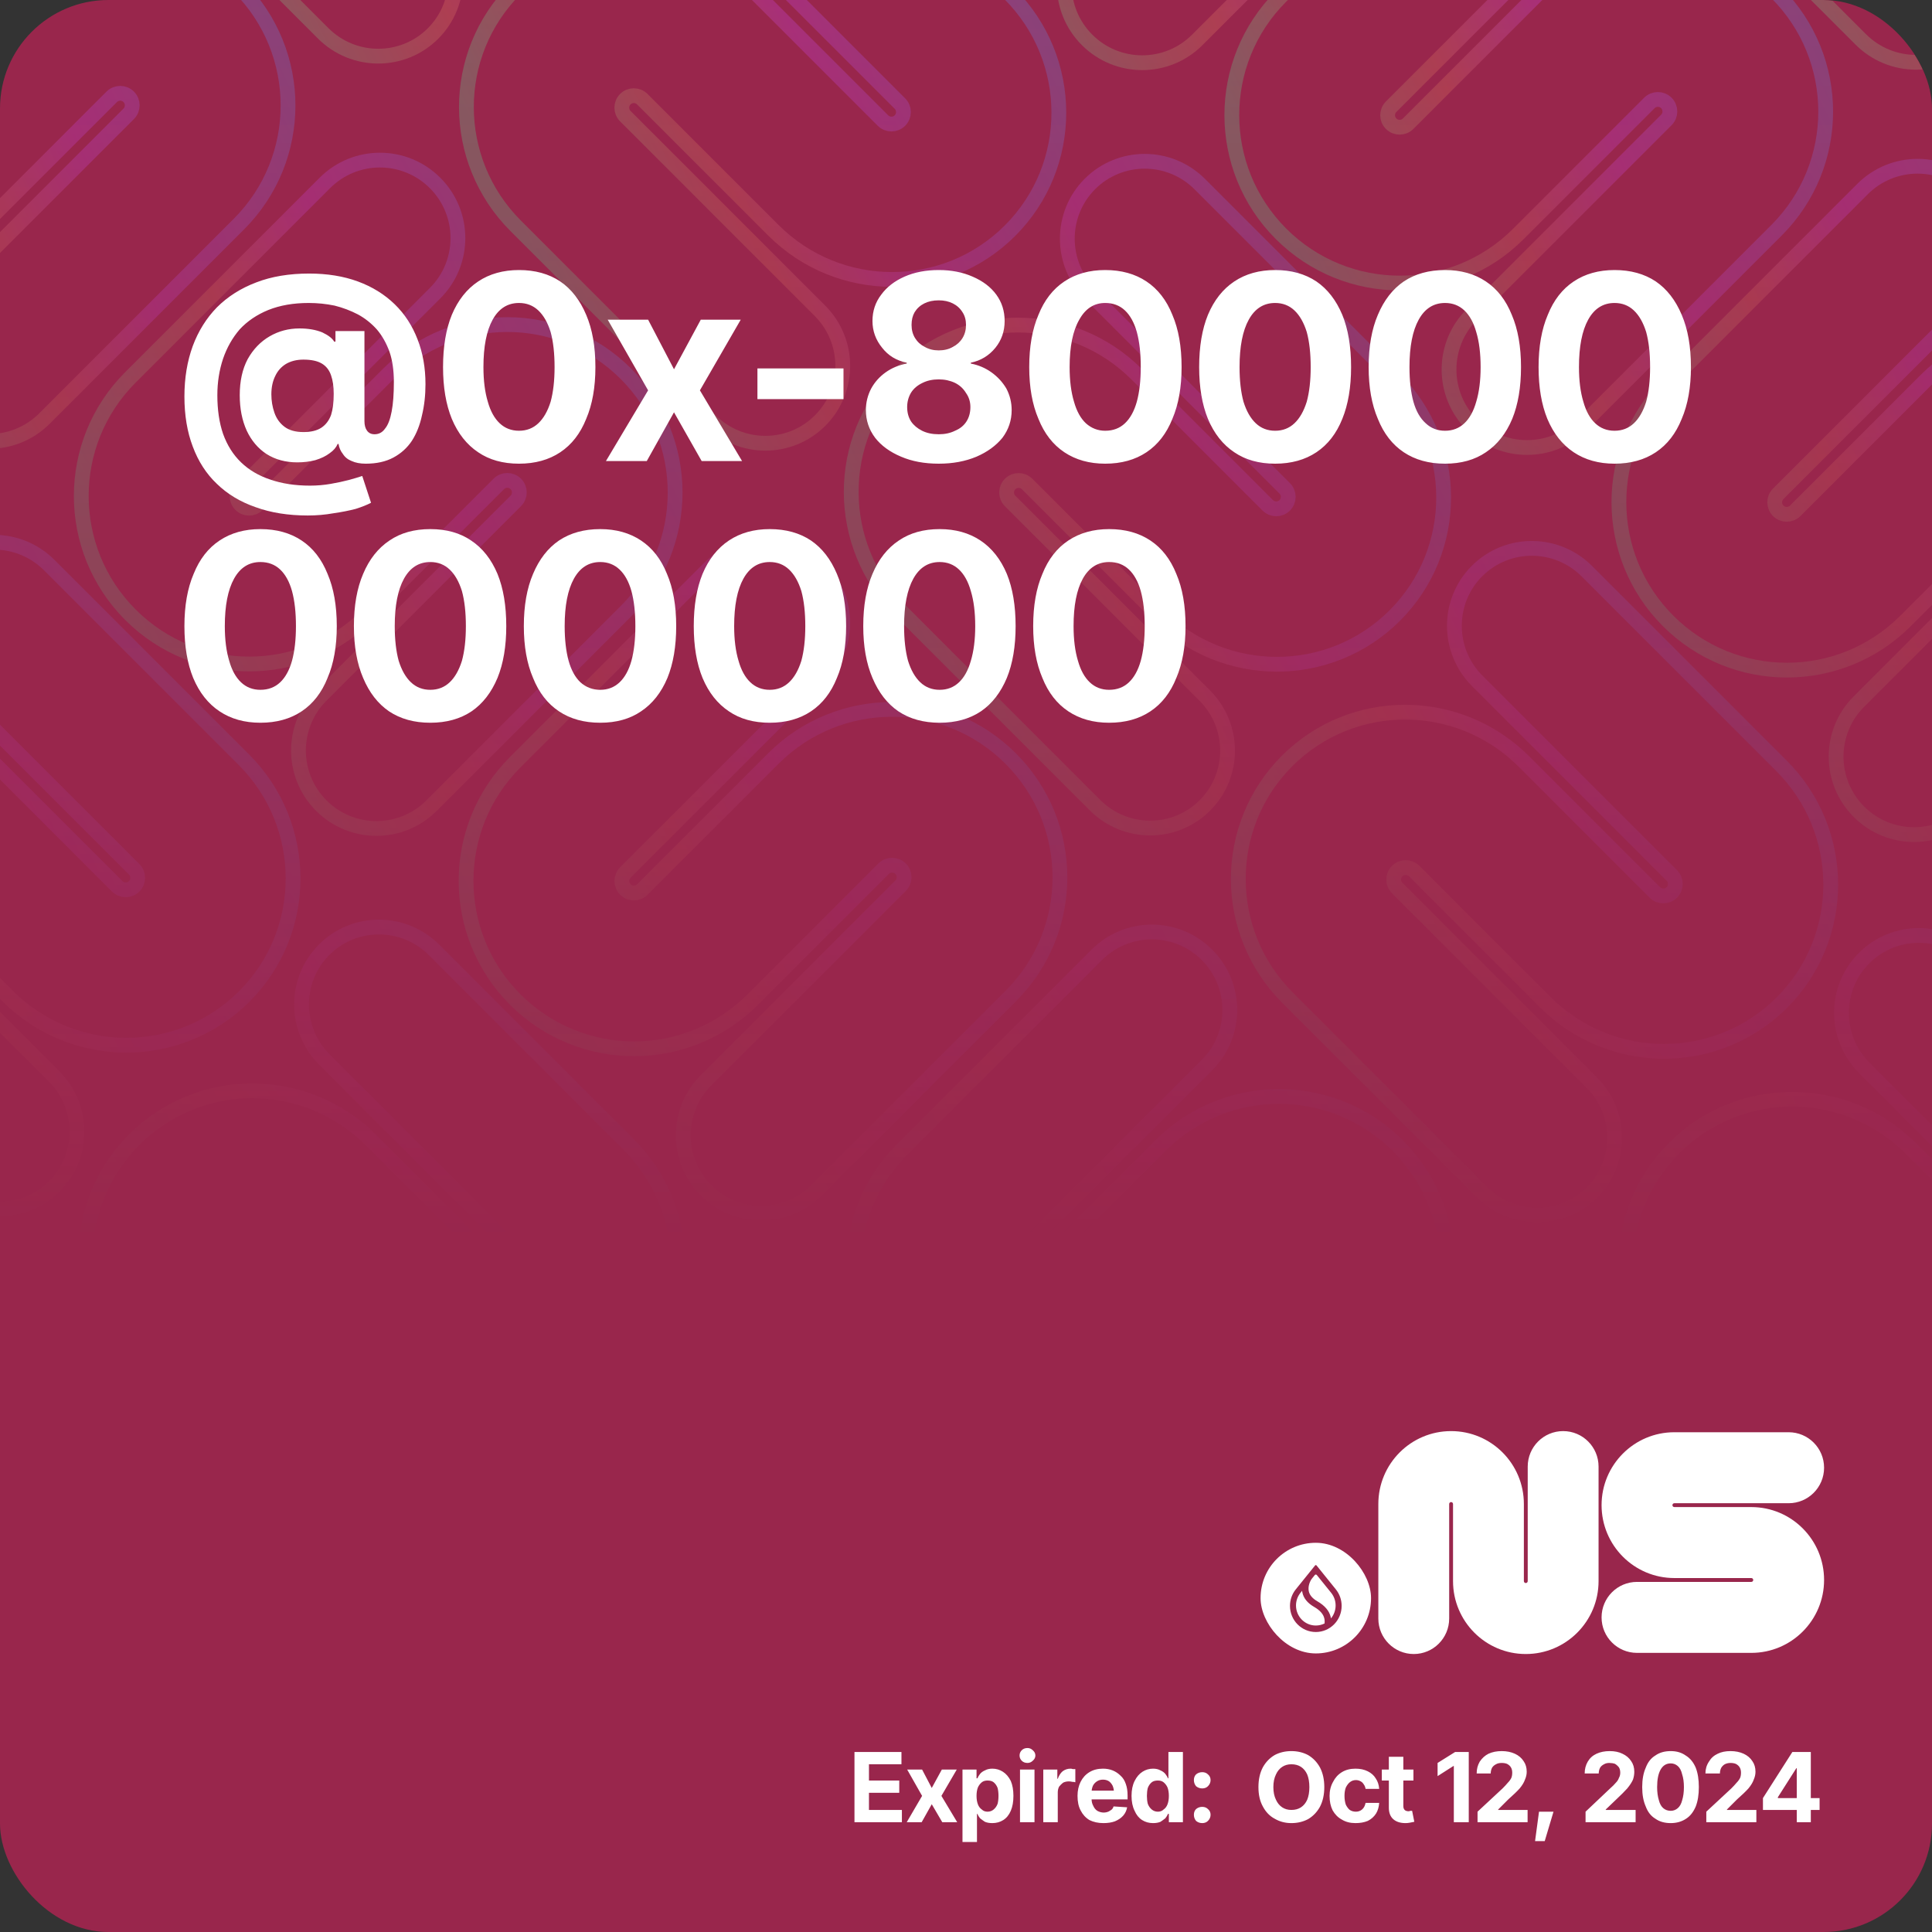 <svg width="440" height="440" viewBox="0 0 440 440" fill="none" xmlns="http://www.w3.org/2000/svg">
<rect x="0" y="0" width="440" height="440" fill="#333333" stroke="none"/>
<g clip-path="url(#clip0_2_8065)">
<rect width="440" height="440" rx="24.694" fill="#99264C"/>
<g clip-path="url(#clip1_2_8065)">
<g style="mix-blend-mode:plus-lighter">
<mask id="mask0_2_8065" style="mask-type:alpha" maskUnits="userSpaceOnUse" x="-371" y="-402" width="1183" height="685">
<rect x="-370.026" y="-401.408" width="1181.24" height="684.133" fill="url(#paint0_linear_2_8065)"/>
</mask>
<g mask="url(#mask0_2_8065)">
<g opacity="0.3">
<g clip-path="url(#clip2_2_8065)">
<path d="M55.653 284.621C54.582 285.692 54.592 287.425 55.656 288.489L99.962 332.795C106.892 339.724 106.906 350.929 100.015 357.821C93.123 364.712 81.918 364.697 74.989 357.768L30.683 313.462C15.76 298.539 15.72 274.398 30.575 259.543C45.43 244.688 69.571 244.727 84.495 259.651L114.326 289.482C115.39 290.546 117.123 290.556 118.194 289.485C119.265 288.414 119.255 286.681 118.191 285.617L73.885 241.311C66.956 234.381 66.941 223.177 73.833 216.285C80.724 209.393 91.929 209.408 98.858 216.338L143.164 260.644C158.087 275.567 158.127 299.708 143.272 314.563C128.417 329.418 104.276 329.378 89.353 314.455L59.521 284.624C58.457 283.559 56.725 283.55 55.653 284.621Z" stroke="url(#paint1_linear_2_8065)" stroke-width="3.367" stroke-miterlimit="10" stroke-linecap="round"/>
<path d="M142.429 198.7C141.359 199.77 141.361 201.504 142.429 202.572C143.497 203.64 145.231 203.642 146.301 202.573L176.132 172.741C191.05 157.823 215.251 157.833 230.185 172.767C245.119 187.7 245.128 211.901 230.21 226.819L185.904 271.125C178.98 278.049 167.747 278.046 160.814 271.113C153.881 264.18 153.877 252.946 160.801 246.022L205.107 201.716C206.177 200.647 206.175 198.913 205.107 197.845C204.039 196.777 202.305 196.774 201.235 197.844L171.404 227.675C156.486 242.593 132.285 242.584 117.351 227.65C102.417 212.716 102.408 188.516 117.326 173.598L161.632 129.292C168.556 122.368 179.789 122.371 186.722 129.304C193.655 136.237 193.659 147.47 186.735 154.395L142.429 198.7Z" stroke="url(#paint2_linear_2_8065)" stroke-width="3.367" stroke-miterlimit="10" stroke-linecap="round"/>
</g>
<g clip-path="url(#clip3_2_8065)">
<path d="M230.049 110.225C228.978 111.297 228.988 113.029 230.052 114.094L274.358 158.399C281.288 165.329 281.303 176.533 274.411 183.425C267.519 190.317 256.315 190.302 249.385 183.373L205.079 139.067C190.156 124.143 190.116 100.002 204.971 85.147C219.826 70.292 243.967 70.332 258.891 85.255L288.722 115.087C289.786 116.151 291.519 116.161 292.59 115.089C293.661 114.018 293.651 112.286 292.587 111.221L248.281 66.915C241.352 59.986 241.337 48.782 248.229 41.89C255.121 34.998 266.325 35.013 273.254 41.942L317.56 86.248C332.483 101.172 332.523 125.313 317.668 140.168C302.813 155.023 278.672 154.983 263.749 140.06L233.918 110.228C232.853 109.164 231.121 109.154 230.049 110.225Z" stroke="url(#paint3_linear_2_8065)" stroke-width="3.367" stroke-miterlimit="10" stroke-linecap="round"/>
<path d="M316.825 24.305C315.755 25.375 315.757 27.109 316.825 28.177C317.893 29.245 319.627 29.247 320.697 28.177L350.528 -1.654C365.446 -16.572 389.647 -16.563 404.581 -1.629C419.515 13.305 419.524 37.506 404.606 52.424L360.3 96.73C353.376 103.654 342.143 103.65 335.21 96.717C328.277 89.784 328.273 78.551 335.197 71.627L379.503 27.321C380.573 26.251 380.571 24.517 379.503 23.449C378.435 22.381 376.701 22.379 375.631 23.449L345.8 53.28C330.882 68.198 306.681 68.189 291.747 53.255C276.813 38.321 276.804 14.12 291.722 -0.798L336.028 -45.103C342.952 -52.028 354.186 -52.024 361.118 -45.091C368.051 -38.158 368.055 -26.925 361.131 -20.001L316.825 24.305Z" stroke="url(#paint4_linear_2_8065)" stroke-width="3.367" stroke-miterlimit="10" stroke-linecap="round"/>
</g>
<g clip-path="url(#clip4_2_8065)">
<path d="M404.445 -64.171C403.374 -63.099 403.384 -61.367 404.448 -60.303L448.754 -15.997C455.684 -9.067 455.699 2.137 448.807 9.029C441.915 15.921 430.711 15.906 423.781 8.976L379.475 -35.33C364.552 -50.253 364.512 -74.394 379.367 -89.249C394.222 -104.104 418.363 -104.064 433.287 -89.141L463.118 -59.309C464.182 -58.245 465.915 -58.235 466.986 -59.307C468.057 -60.378 468.048 -62.11 466.983 -63.175L422.677 -107.481C415.748 -114.41 415.733 -125.614 422.625 -132.506C429.517 -139.398 440.721 -139.383 447.65 -132.454L491.956 -88.148C506.879 -73.225 506.919 -49.084 492.064 -34.228C477.209 -19.373 453.068 -19.413 438.145 -34.337L408.314 -64.168C407.249 -65.232 405.517 -65.242 404.445 -64.171Z" stroke="url(#paint5_linear_2_8065)" stroke-width="3.367" stroke-miterlimit="10" stroke-linecap="round"/>
</g>
<g clip-path="url(#clip5_2_8065)">
<path d="M230.586 286.856C229.516 287.926 229.518 289.66 230.586 290.728C231.654 291.796 233.388 291.798 234.458 290.729L264.289 260.897C279.207 245.979 303.408 245.989 318.342 260.923C333.276 275.856 333.285 300.057 318.367 314.975L274.061 359.281C267.137 366.205 255.903 366.202 248.971 359.269C242.038 352.336 242.034 341.102 248.958 334.178L293.264 289.872C294.334 288.803 294.332 287.069 293.263 286.001C292.195 284.933 290.462 284.93 289.392 286L259.561 315.831C244.643 330.749 220.442 330.74 205.508 315.806C190.574 300.872 190.565 276.672 205.483 261.754L249.789 217.448C256.713 210.524 267.946 210.527 274.879 217.46C281.812 224.393 281.816 235.626 274.892 242.551L230.586 286.856Z" stroke="url(#paint6_linear_2_8065)" stroke-width="3.367" stroke-miterlimit="10" stroke-linecap="round"/>
</g>
<g clip-path="url(#clip6_2_8065)">
<path d="M318.205 198.382C317.133 199.453 317.143 201.186 318.208 202.25L362.513 246.556C369.443 253.485 369.458 264.69 362.566 271.581C355.674 278.473 344.47 278.458 337.54 271.529L293.234 227.223C278.311 212.3 278.271 188.159 293.126 173.304C307.981 158.449 332.123 158.488 347.046 173.412L376.877 203.243C377.941 204.307 379.674 204.317 380.745 203.246C381.817 202.174 381.807 200.442 380.742 199.378L336.436 155.072C329.507 148.142 329.492 136.938 336.384 130.046C343.276 123.154 354.48 123.169 361.41 130.099L405.715 174.405C420.639 189.328 420.678 213.469 405.823 228.324C390.968 243.179 366.827 243.139 351.904 228.216L322.073 198.385C321.008 197.32 319.276 197.31 318.205 198.382Z" stroke="url(#paint7_linear_2_8065)" stroke-width="3.367" stroke-miterlimit="10" stroke-linecap="round"/>
<path d="M404.98 112.461C403.91 113.531 403.913 115.265 404.981 116.333C406.049 117.401 407.783 117.403 408.852 116.334L438.684 86.502C453.602 71.584 477.802 71.594 492.736 86.528C507.67 101.461 507.679 125.662 492.761 140.58L448.455 184.886C441.531 191.81 430.298 191.807 423.365 184.874C416.432 177.941 416.428 166.707 423.353 159.783L467.659 115.477C468.728 114.408 468.726 112.674 467.658 111.606C466.59 110.538 464.856 110.535 463.786 111.605L433.955 141.436C419.037 156.354 394.836 156.345 379.902 141.411C364.969 126.477 364.959 102.277 379.877 87.359L424.183 43.053C431.107 36.129 442.341 36.132 449.274 43.065C456.207 49.998 456.21 61.231 449.286 68.156L404.98 112.461Z" stroke="url(#paint8_linear_2_8065)" stroke-width="3.367" stroke-miterlimit="10" stroke-linecap="round"/>
</g>
<g clip-path="url(#clip7_2_8065)">
<path d="M492.601 23.986C491.529 25.057 491.539 26.79 492.604 27.854L536.91 72.16C543.839 79.089 543.854 90.293 536.962 97.185C530.07 104.077 518.866 104.062 511.936 97.133L467.631 52.827C452.707 37.904 452.668 13.763 467.523 -1.092C482.378 -15.947 506.519 -15.908 521.442 -0.984L551.273 28.847C552.338 29.911 554.07 29.921 555.141 28.85C556.213 27.778 556.203 26.046 555.138 24.982L510.833 -19.324C503.903 -26.254 503.888 -37.458 510.78 -44.35C517.672 -51.242 528.876 -51.227 535.806 -44.297L580.112 0.009C595.035 14.932 595.075 39.073 580.22 53.928C565.364 68.783 541.223 68.743 526.3 53.82L496.469 23.989C495.405 22.924 493.672 22.914 492.601 23.986Z" stroke="url(#paint9_linear_2_8065)" stroke-width="3.367" stroke-miterlimit="10" stroke-linecap="round"/>
</g>
<g clip-path="url(#clip8_2_8065)">
<path d="M406.362 286.537C405.29 287.608 405.3 289.34 406.365 290.405L450.67 334.71C457.6 341.64 457.615 352.844 450.723 359.736C443.831 366.628 432.627 366.613 425.697 359.684L381.392 315.378C366.468 300.454 366.429 276.313 381.284 261.458C396.139 246.603 420.28 246.643 435.203 261.566L465.034 291.398C466.099 292.462 467.831 292.472 468.902 291.4C469.974 290.329 469.964 288.597 468.899 287.532L424.594 243.227C417.664 236.297 417.649 225.093 424.541 218.201C431.433 211.309 442.637 211.324 449.567 218.253L493.872 262.559C508.796 277.483 508.835 301.624 493.98 316.479C479.125 331.334 454.984 331.294 440.061 316.371L410.23 286.539C409.165 285.475 407.433 285.465 406.362 286.537Z" stroke="url(#paint10_linear_2_8065)" stroke-width="3.367" stroke-miterlimit="10" stroke-linecap="round"/>
<path d="M493.137 200.616C492.067 201.686 492.07 203.42 493.138 204.488C494.206 205.556 495.94 205.558 497.009 204.488L526.841 174.657C541.759 159.739 565.959 159.748 580.893 174.682C595.827 189.616 595.836 213.817 580.918 228.735L536.612 273.041C529.688 279.965 518.455 279.961 511.522 273.028C504.589 266.095 504.586 254.862 511.51 247.938L555.816 203.632C556.885 202.562 556.883 200.828 555.815 199.76C554.747 198.692 553.013 198.69 551.943 199.76L522.112 229.591C507.194 244.509 482.993 244.5 468.06 229.566C453.126 214.632 453.116 190.431 468.034 175.513L512.34 131.207C519.264 124.283 530.498 124.287 537.431 131.22C544.364 138.153 544.367 149.386 537.443 156.31L493.137 200.616Z" stroke="url(#paint11_linear_2_8065)" stroke-width="3.367" stroke-miterlimit="10" stroke-linecap="round"/>
</g>
</g>
<g opacity="0.3">
<g clip-path="url(#clip9_2_8065)">
<path d="M-33.364 22.907C-34.434 23.977 -34.432 25.711 -33.364 26.779C-32.296 27.847 -30.562 27.849 -29.492 26.78L0.339 -3.052C15.257 -17.97 39.458 -17.96 54.392 -3.027C69.325 11.907 69.335 36.108 54.417 51.026L10.111 95.332C3.187 102.256 -8.047 102.252 -14.98 95.32C-21.913 88.387 -21.916 77.153 -14.992 70.229L29.314 25.923C30.384 24.854 30.381 23.12 29.313 22.052C28.245 20.984 26.511 20.981 25.442 22.051L-4.39 51.882C-19.308 66.8 -43.508 66.791 -58.442 51.857C-73.376 36.923 -73.385 12.723 -58.467 -2.195L-14.161 -46.501C-7.237 -53.425 3.996 -53.422 10.929 -46.489C17.862 -39.556 17.866 -28.323 10.941 -21.398L-33.364 22.907Z" stroke="url(#paint12_linear_2_8065)" stroke-width="3.367" stroke-miterlimit="10" stroke-linecap="round"/>
</g>
<g clip-path="url(#clip10_2_8065)">
<path d="M54.256 -65.568C53.185 -64.496 53.195 -62.764 54.259 -61.7L98.565 -17.394C105.494 -10.464 105.509 0.74 98.618 7.632C91.726 14.524 80.521 14.509 73.592 7.579L29.286 -36.727C14.363 -51.65 14.323 -75.791 29.178 -90.646C44.033 -105.501 68.174 -105.461 83.097 -90.538L112.929 -60.707C113.993 -59.642 115.725 -59.632 116.797 -60.704C117.868 -61.775 117.858 -63.508 116.794 -64.572L72.488 -108.878C65.559 -115.807 65.544 -127.012 72.436 -133.903C79.327 -140.795 90.532 -140.78 97.461 -133.851L141.767 -89.545C156.69 -74.622 156.73 -50.481 141.875 -35.626C127.02 -20.771 102.879 -20.81 87.956 -35.734L58.124 -65.565C57.06 -66.629 55.328 -66.639 54.256 -65.568Z" stroke="url(#paint13_linear_2_8065)" stroke-width="3.367" stroke-miterlimit="10" stroke-linecap="round"/>
</g>
<g clip-path="url(#clip11_2_8065)">
<path d="M-31.983 196.985C-33.054 198.056 -33.044 199.788 -31.98 200.853L12.326 245.159C19.255 252.088 19.27 263.292 12.378 270.184C5.487 277.076 -5.718 277.061 -12.647 270.132L-56.953 225.826C-71.876 210.902 -71.916 186.761 -57.061 171.906C-42.206 157.051 -18.065 157.091 -3.142 172.014L26.689 201.846C27.754 202.91 29.486 202.92 30.558 201.849C31.629 200.777 31.619 199.045 30.555 197.98L-13.751 153.675C-20.681 146.745 -20.695 135.541 -13.804 128.649C-6.912 121.757 4.292 121.772 11.222 128.702L55.528 173.007C70.451 187.931 70.491 212.072 55.636 226.927C40.781 241.782 16.64 241.742 1.716 226.819L-28.115 196.987C-29.179 195.923 -30.912 195.913 -31.983 196.985Z" stroke="url(#paint14_linear_2_8065)" stroke-width="3.367" stroke-miterlimit="10" stroke-linecap="round"/>
<path d="M54.792 111.064C53.723 112.134 53.725 113.868 54.793 114.936C55.861 116.004 57.595 116.006 58.665 114.936L88.496 85.105C103.414 70.187 127.615 70.196 142.549 85.13C157.482 100.064 157.492 124.265 142.574 139.183L98.268 183.489C91.344 190.413 80.11 190.409 73.177 183.476C66.245 176.543 66.241 165.31 73.165 158.386L117.471 114.08C118.541 113.01 118.538 111.276 117.47 110.208C116.402 109.14 114.668 109.138 113.599 110.208L83.767 140.039C68.85 154.957 44.649 154.948 29.715 140.014C14.781 125.08 14.772 100.879 29.69 85.961L73.996 41.656C80.92 34.731 92.153 34.735 99.086 41.668C106.019 48.601 106.023 59.834 99.098 66.758L54.792 111.064Z" stroke="url(#paint15_linear_2_8065)" stroke-width="3.367" stroke-miterlimit="10" stroke-linecap="round"/>
</g>
<g clip-path="url(#clip12_2_8065)">
<path d="M142.413 22.588C141.342 23.66 141.352 25.392 142.416 26.456L186.722 70.762C193.651 77.692 193.666 88.896 186.774 95.788C179.883 102.679 168.678 102.665 161.749 95.735L117.443 51.429C102.52 36.506 102.48 12.365 117.335 -2.49C132.19 -17.345 156.331 -17.305 171.254 -2.382L201.086 27.449C202.15 28.514 203.882 28.523 204.954 27.452C206.025 26.381 206.015 24.648 204.951 23.584L160.645 -20.722C153.715 -27.651 153.701 -38.856 160.592 -45.748C167.484 -52.639 178.689 -52.624 185.618 -45.695L229.924 -1.389C244.847 13.534 244.887 37.675 230.032 52.53C215.177 67.385 191.036 67.346 176.113 52.422L146.281 22.591C145.217 21.527 143.484 21.517 142.413 22.588Z" stroke="url(#paint16_linear_2_8065)" stroke-width="3.367" stroke-miterlimit="10" stroke-linecap="round"/>
<path d="M229.189 -63.332C228.119 -62.263 228.121 -60.529 229.189 -59.461C230.257 -58.393 231.991 -58.39 233.061 -59.46L262.892 -89.291C277.81 -104.209 302.011 -104.2 316.945 -89.266C331.878 -74.332 331.888 -50.132 316.97 -35.214L272.664 9.092C265.74 16.016 254.506 16.013 247.573 9.08C240.641 2.147 240.637 -9.086 247.561 -16.011L291.867 -60.316C292.937 -61.386 292.934 -63.12 291.866 -64.188C290.798 -65.256 289.064 -65.258 287.995 -64.189L258.163 -34.357C243.246 -19.439 219.045 -19.449 204.111 -34.383C189.177 -49.316 189.168 -73.517 204.086 -88.435L248.392 -132.741C255.316 -139.665 266.549 -139.662 273.482 -132.729C280.415 -125.796 280.419 -114.562 273.494 -107.638L229.189 -63.332Z" stroke="url(#paint17_linear_2_8065)" stroke-width="3.367" stroke-miterlimit="10" stroke-linecap="round"/>
</g>
</g>
</g>
</g>
</g>
<g clip-path="url(#clip13_2_8065)">
<path fill-rule="evenodd" clip-rule="evenodd" d="M330.479 342.088C330.237 342.088 330.041 342.285 330.041 342.527V368.61C330.041 373.074 326.429 376.692 321.974 376.692C317.518 376.692 313.906 373.074 313.906 368.61V342.527C313.906 333.357 321.326 325.923 330.479 325.923C339.632 325.923 347.052 333.357 347.052 342.527V360.088C347.052 360.331 347.248 360.527 347.49 360.527C347.731 360.527 347.927 360.331 347.927 360.088V334.006C347.927 329.542 351.539 325.923 355.995 325.923C360.45 325.923 364.062 329.542 364.062 334.006V360.088C364.062 369.258 356.642 376.692 347.49 376.692C338.337 376.692 330.917 369.258 330.917 360.088V342.527C330.917 342.285 330.721 342.088 330.479 342.088Z" fill="#ffffff"/>
<path fill-rule="evenodd" clip-rule="evenodd" d="M381.32 342.348C381.079 342.348 380.883 342.544 380.883 342.786C380.883 343.028 381.079 343.225 381.32 343.225H398.849C408.002 343.225 415.422 350.659 415.422 359.828C415.422 368.998 408.002 376.432 398.849 376.432H372.815C368.359 376.432 364.747 372.813 364.747 368.35C364.747 363.886 368.359 360.267 372.815 360.267H398.849C399.091 360.267 399.287 360.07 399.287 359.828C399.287 359.586 399.091 359.39 398.849 359.39H381.32C372.168 359.39 364.747 351.956 364.747 342.786C364.747 333.616 372.168 326.182 381.32 326.182H407.355C411.81 326.182 415.422 329.801 415.422 334.265C415.422 338.729 411.81 342.348 407.355 342.348H381.32Z" fill="#ffffff"/>
</g>
<rect x="287.089" y="351.359" width="25.156" height="25.198" rx="12.578" fill="#ffffff"/>
<path fill-rule="evenodd" clip-rule="evenodd" d="M303.198 362.795V362.796C303.812 363.575 304.178 364.563 304.178 365.637C304.178 366.711 303.801 367.728 303.171 368.513L303.116 368.58L303.102 368.494C303.09 368.421 303.075 368.347 303.059 368.273C302.744 366.869 301.716 365.665 300.025 364.69C298.883 364.034 298.229 363.243 298.058 362.345C297.947 361.764 298.029 361.181 298.189 360.681C298.348 360.182 298.585 359.763 298.786 359.511L299.444 358.696C299.559 358.553 299.775 358.553 299.89 358.696L303.199 362.795L303.198 362.795ZM304.239 361.981V361.98L299.83 356.517C299.746 356.413 299.588 356.413 299.504 356.517L295.095 361.981V361.981L295.08 361.999C294.269 363.019 293.784 364.316 293.784 365.727C293.784 369.014 296.418 371.679 299.667 371.679C302.916 371.679 305.55 369.014 305.55 365.727C305.55 364.316 305.065 363.019 304.253 361.999L304.239 361.981H304.239ZM296.15 362.777L296.544 362.289L296.556 362.379C296.566 362.45 296.577 362.522 296.591 362.594C296.846 363.951 297.757 365.082 299.281 365.959C300.606 366.722 301.377 367.601 301.6 368.565C301.692 368.967 301.709 369.363 301.669 369.708L301.666 369.73L301.647 369.739C301.049 370.035 300.377 370.202 299.667 370.202C297.175 370.202 295.155 368.158 295.155 365.637C295.155 364.555 295.527 363.56 296.15 362.778L296.15 362.777Z" fill="#99264C"/>
</g>
<rect x="1.122" y="1.122" width="437.755" height="437.755" rx="23.571" stroke="none" stroke-width="2.245"/>
<path d="M70.1 117.4L70.1 117.4Q63.4 117.4 58.2 115.5Q53.0 113.7 49.4 110.2Q45.8 106.8 43.9 101.7Q42.0 96.7 42.0 90.3L42.0 90.3Q42.0 84.0 43.9 78.8Q45.8 73.7 49.4 70.0Q53.1 66.3 58.4 64.3Q63.6 62.3 70.4 62.3L70.4 62.3Q76.6 62.3 81.5 64.1Q86.4 65.9 89.9 69.3Q93.3 72.6 95.1 77.3Q96.9 81.9 96.9 87.5L96.9 87.5Q96.9 91.3 96.1 94.6Q95.4 97.9 93.8 100.4Q92.2 102.8 89.6 104.2Q87.0 105.6 83.3 105.6L83.3 105.6Q81.4 105.6 80.1 105.0Q78.8 104.5 78.1 103.4Q77.3 102.4 77.1 101.1L77.1 101.1L76.9 101.1Q76.4 102.3 75.1 103.2Q73.8 104.2 71.8 104.8Q69.9 105.3 67.7 105.3L67.7 105.3Q63.7 105.3 60.7 103.4Q57.8 101.5 56.2 98.1Q54.6 94.6 54.6 90.0L54.6 90.0Q54.6 85.2 56.4 81.8Q58.3 78.4 61.4 76.6Q64.5 74.8 68.2 74.8L68.2 74.8Q71.2 74.8 73.4 75.7Q75.5 76.7 76.1 77.8L76.1 77.8L76.4 77.8L76.4 75.4L83.0 75.4L83.0 95.9Q83.0 97.3 83.6 98.1Q84.2 98.9 85.3 98.9L85.3 98.9Q86.8 98.9 87.7 97.6Q88.7 96.4 89.2 93.7Q89.7 91.1 89.7 87.0L89.7 87.0Q89.7 83.0 88.7 80.1Q87.6 77.1 85.8 75.0Q83.9 72.9 81.5 71.6Q79.0 70.3 76.2 69.6Q73.3 69.0 70.3 69.0L70.3 69.0Q65.1 69.0 61.1 70.6Q57.2 72.2 54.6 75.0Q52.1 77.9 50.8 81.7Q49.5 85.6 49.5 90.0L49.5 90.0Q49.5 95.0 50.8 98.8Q52.2 102.7 54.9 105.3Q57.6 107.9 61.5 109.2Q65.5 110.6 70.6 110.6L70.6 110.6Q73.0 110.6 75.3 110.2Q77.6 109.8 79.5 109.3Q81.3 108.8 82.5 108.4L82.5 108.4L84.5 114.5Q83.2 115.2 81.0 115.9Q78.7 116.5 75.9 116.9Q73.1 117.4 70.1 117.4ZM69.1 98.4L69.1 98.4Q71.7 98.4 73.2 97.4Q74.7 96.4 75.4 94.5Q76.0 92.6 76.0 89.7L76.0 89.7Q76.0 87.2 75.4 85.5Q74.8 83.7 73.3 82.8Q71.8 81.9 69.1 81.9L69.1 81.9Q66.8 81.9 65.1 82.9Q63.5 83.9 62.7 85.6Q61.8 87.4 61.8 89.8L61.8 89.8Q61.8 92.0 62.5 94.0Q63.2 96.0 64.8 97.2Q66.4 98.4 69.1 98.4ZM118.2 105.6L118.2 105.6Q112.7 105.6 108.9 103.0Q105.0 100.4 102.9 95.4Q100.9 90.5 100.9 83.6L100.9 83.6Q100.9 76.6 102.9 71.7Q105.0 66.7 108.9 64.1Q112.8 61.5 118.2 61.5L118.2 61.5Q123.7 61.5 127.6 64.1Q131.4 66.7 133.5 71.7Q135.6 76.6 135.6 83.6L135.6 83.6Q135.6 90.5 133.5 95.4Q131.5 100.4 127.6 103.0Q123.7 105.6 118.2 105.6ZM118.2 98.1L118.2 98.1Q120.8 98.1 122.6 96.4Q124.4 94.7 125.4 91.5Q126.3 88.2 126.3 83.6L126.3 83.6Q126.3 78.9 125.4 75.6Q124.4 72.4 122.6 70.7Q120.8 69.0 118.2 69.0L118.2 69.0Q114.3 69.0 112.2 72.8Q110.1 76.6 110.1 83.6L110.1 83.6Q110.1 88.2 111.1 91.5Q112.0 94.7 113.8 96.4Q115.6 98.1 118.2 98.1ZM138.4 72.8L147.6 72.8L153.5 84.1L159.6 72.8L168.7 72.8L159.4 88.9L169.0 105L159.8 105L153.5 93.9L147.3 105L138.0 105L147.6 88.9L138.4 72.8ZM172.5 83.9L192.1 83.9L192.1 90.9L172.5 90.9L172.5 83.9ZM213.8 105.6L213.8 105.6Q208.9 105.6 205.2 104.0Q201.4 102.4 199.3 99.7Q197.2 96.9 197.2 93.4L197.2 93.4Q197.2 90.8 198.4 88.5Q199.6 86.3 201.7 84.8Q203.8 83.3 206.5 82.8L206.5 82.8L206.5 82.6Q203.0 81.9 200.9 79.2Q198.7 76.5 198.7 73.1L198.7 73.1Q198.7 69.7 200.7 67.1Q202.6 64.5 206.0 63.0Q209.4 61.5 213.8 61.5L213.8 61.5Q218.1 61.5 221.5 63.0Q225.0 64.5 226.9 67.1Q228.8 69.7 228.8 73.1L228.8 73.1Q228.8 76.6 226.7 79.2Q224.5 81.9 221.1 82.6L221.1 82.6L221.1 82.8Q223.7 83.3 225.8 84.8Q227.9 86.3 229.2 88.5Q230.4 90.8 230.4 93.4L230.4 93.4Q230.4 96.9 228.3 99.7Q226.1 102.4 222.4 104.0Q218.6 105.6 213.8 105.6ZM213.8 98.9L213.8 98.9Q215.9 98.9 217.5 98.1Q219.2 97.4 220.1 96.0Q221.0 94.6 221.0 92.7L221.0 92.7Q221.0 90.9 220.0 89.5Q219.1 88.0 217.5 87.2Q215.8 86.4 213.8 86.4L213.8 86.4Q211.7 86.4 210.1 87.2Q208.4 88.0 207.5 89.4Q206.6 90.9 206.6 92.7L206.6 92.7Q206.6 94.6 207.5 96.0Q208.4 97.3 210.0 98.1Q211.6 98.9 213.8 98.9ZM213.8 79.8L213.8 79.8Q215.6 79.8 217.0 79.0Q218.4 78.3 219.2 77.0Q220.0 75.7 220.0 74.0L220.0 74.0Q220.0 72.3 219.2 71.1Q218.4 69.8 217.0 69.1Q215.6 68.4 213.8 68.4L213.8 68.4Q211.9 68.4 210.5 69.1Q209.1 69.8 208.3 71.1Q207.6 72.3 207.6 74.0L207.6 74.0Q207.6 75.7 208.4 77.0Q209.2 78.3 210.6 79.0Q212.0 79.8 213.8 79.8ZM251.7 105.6L251.7 105.6Q246.3 105.6 242.4 103.0Q238.5 100.4 236.5 95.4Q234.4 90.5 234.4 83.6L234.4 83.6Q234.4 76.6 236.5 71.7Q238.5 66.7 242.4 64.1Q246.3 61.5 251.7 61.5L251.7 61.5Q257.2 61.5 261.1 64.1Q265.0 66.7 267.0 71.7Q269.1 76.6 269.1 83.6L269.1 83.6Q269.1 90.5 267.0 95.4Q265.0 100.4 261.1 103.0Q257.2 105.6 251.7 105.6ZM251.7 98.1L251.7 98.1Q254.4 98.1 256.2 96.4Q258.0 94.7 258.9 91.5Q259.8 88.2 259.8 83.6L259.8 83.6Q259.8 78.9 258.9 75.6Q258.0 72.4 256.2 70.7Q254.4 69.0 251.7 69.0L251.7 69.0Q247.9 69.0 245.8 72.8Q243.6 76.6 243.6 83.6L243.6 83.6Q243.6 88.2 244.6 91.5Q245.5 94.7 247.3 96.4Q249.2 98.1 251.7 98.1ZM290.4 105.6L290.4 105.6Q284.9 105.6 281.1 103.0Q277.2 100.4 275.1 95.4Q273.1 90.5 273.1 83.6L273.1 83.6Q273.1 76.6 275.1 71.7Q277.2 66.7 281.1 64.1Q285.0 61.5 290.4 61.5L290.4 61.5Q295.9 61.5 299.8 64.1Q303.6 66.7 305.7 71.7Q307.7 76.6 307.7 83.6L307.7 83.6Q307.7 90.5 305.7 95.4Q303.7 100.4 299.8 103.0Q295.9 105.6 290.4 105.6ZM290.4 98.1L290.4 98.1Q293.0 98.1 294.8 96.4Q296.6 94.7 297.6 91.5Q298.5 88.2 298.5 83.6L298.5 83.6Q298.5 78.9 297.6 75.6Q296.6 72.4 294.8 70.7Q293.0 69.0 290.4 69.0L290.4 69.0Q286.5 69.0 284.4 72.8Q282.3 76.6 282.3 83.6L282.3 83.6Q282.3 88.2 283.2 91.5Q284.2 94.7 286.0 96.4Q287.8 98.1 290.4 98.1ZM329.1 105.6L329.1 105.6Q323.6 105.6 319.7 103.0Q315.8 100.4 313.8 95.4Q311.7 90.5 311.7 83.6L311.7 83.6Q311.7 76.6 313.8 71.7Q315.9 66.7 319.7 64.1Q323.6 61.5 329.1 61.5L329.1 61.5Q334.5 61.5 338.4 64.1Q342.3 66.7 344.3 71.7Q346.4 76.6 346.4 83.6L346.4 83.6Q346.4 90.5 344.4 95.4Q342.3 100.4 338.4 103.0Q334.6 105.6 329.1 105.6ZM329.1 98.1L329.1 98.1Q331.7 98.1 333.5 96.4Q335.3 94.7 336.2 91.5Q337.2 88.2 337.2 83.6L337.2 83.6Q337.2 78.9 336.2 75.6Q335.3 72.4 333.5 70.7Q331.7 69.0 329.1 69.0L329.1 69.0Q325.2 69.0 323.1 72.8Q321.0 76.6 321.0 83.6L321.0 83.6Q321.0 88.2 321.9 91.5Q322.8 94.7 324.7 96.4Q326.5 98.1 329.1 98.1ZM367.7 105.6L367.7 105.6Q362.3 105.6 358.4 103.0Q354.5 100.4 352.4 95.4Q350.4 90.5 350.4 83.6L350.4 83.6Q350.4 76.6 352.5 71.7Q354.5 66.7 358.4 64.1Q362.3 61.5 367.7 61.5L367.7 61.5Q373.2 61.5 377.1 64.1Q380.9 66.7 383.0 71.7Q385.1 76.6 385.1 83.6L385.1 83.6Q385.1 90.5 383.0 95.4Q381.0 100.4 377.1 103.0Q373.2 105.6 367.7 105.6ZM367.7 98.1L367.7 98.1Q370.3 98.1 372.1 96.4Q373.9 94.7 374.9 91.5Q375.8 88.2 375.8 83.6L375.8 83.6Q375.8 78.9 374.9 75.6Q373.9 72.4 372.1 70.7Q370.3 69.0 367.7 69.0L367.7 69.0Q363.8 69.0 361.7 72.8Q359.6 76.6 359.6 83.6L359.6 83.6Q359.6 88.2 360.6 91.5Q361.5 94.7 363.3 96.4Q365.1 98.1 367.7 98.1Z" fill="#ffffff" /> <path d="M59.3 164.6L59.3 164.6Q53.9 164.6 50.0 162.0Q46.1 159.4 44.0 154.4Q42.0 149.5 42.0 142.6L42.0 142.6Q42.0 135.6 44.1 130.7Q46.1 125.7 50.0 123.1Q53.9 120.5 59.3 120.5L59.3 120.5Q64.8 120.5 68.7 123.1Q72.6 125.7 74.6 130.7Q76.7 135.6 76.7 142.6L76.7 142.6Q76.7 149.5 74.6 154.4Q72.6 159.4 68.7 162.0Q64.8 164.6 59.3 164.6ZM59.3 157.1L59.3 157.1Q62.0 157.1 63.8 155.4Q65.6 153.7 66.5 150.5Q67.4 147.2 67.4 142.6L67.4 142.6Q67.4 137.9 66.5 134.6Q65.6 131.4 63.8 129.7Q62.0 128.0 59.3 128.0L59.3 128.0Q55.4 128.0 53.3 131.8Q51.2 135.6 51.2 142.6L51.2 142.6Q51.2 147.2 52.2 150.5Q53.1 153.7 54.9 155.4Q56.7 157.1 59.3 157.1ZM98.0 164.6L98.0 164.6Q92.5 164.6 88.6 162.0Q84.8 159.4 82.7 154.4Q80.6 149.5 80.6 142.6L80.6 142.6Q80.6 135.6 82.7 130.7Q84.8 125.7 88.7 123.1Q92.5 120.5 98.0 120.5L98.0 120.5Q103.5 120.5 107.3 123.1Q111.2 125.7 113.3 130.7Q115.3 135.6 115.3 142.6L115.3 142.6Q115.3 149.5 113.3 154.4Q111.2 159.4 107.4 162.0Q103.5 164.6 98.0 164.6ZM98.0 157.1L98.0 157.1Q100.6 157.1 102.4 155.4Q104.2 153.7 105.2 150.5Q106.1 147.2 106.1 142.6L106.1 142.6Q106.1 137.9 105.2 134.6Q104.2 131.4 102.4 129.7Q100.6 128.0 98.0 128.0L98.0 128.0Q94.1 128.0 92.0 131.8Q89.9 135.6 89.9 142.6L89.9 142.6Q89.9 147.2 90.8 150.5Q91.8 153.7 93.6 155.4Q95.4 157.1 98.0 157.1ZM136.7 164.6L136.7 164.6Q131.2 164.6 127.3 162.0Q123.4 159.4 121.4 154.4Q119.3 149.5 119.3 142.6L119.3 142.6Q119.3 135.6 121.4 130.7Q123.5 125.7 127.3 123.1Q131.2 120.5 136.7 120.5L136.7 120.5Q142.1 120.5 146.0 123.1Q149.9 125.7 151.9 130.7Q154.0 135.6 154.0 142.6L154.0 142.6Q154.0 149.5 152.0 154.4Q149.9 159.4 146.0 162.0Q142.2 164.6 136.7 164.6ZM136.7 157.1L136.7 157.1Q139.3 157.1 141.1 155.4Q142.9 153.7 143.8 150.5Q144.7 147.2 144.7 142.6L144.7 142.6Q144.7 137.9 143.8 134.6Q142.9 131.4 141.1 129.7Q139.3 128.0 136.7 128.0L136.7 128.0Q132.8 128.0 130.7 131.8Q128.6 135.6 128.6 142.6L128.6 142.6Q128.6 147.2 129.5 150.5Q130.4 153.7 132.2 155.4Q134.1 157.1 136.7 157.1ZM175.3 164.6L175.3 164.6Q169.8 164.6 166.0 162.0Q162.1 159.4 160.0 154.4Q158.0 149.5 158.0 142.6L158.0 142.6Q158.0 135.6 160.0 130.7Q162.1 125.7 166.0 123.1Q169.9 120.5 175.3 120.5L175.3 120.5Q180.8 120.5 184.7 123.1Q188.5 125.7 190.6 130.7Q192.7 135.6 192.7 142.6L192.7 142.6Q192.7 149.5 190.6 154.4Q188.6 159.4 184.7 162.0Q180.8 164.6 175.3 164.6ZM175.3 157.1L175.3 157.1Q177.9 157.1 179.7 155.4Q181.5 153.7 182.5 150.5Q183.4 147.2 183.4 142.6L183.4 142.6Q183.4 137.9 182.5 134.6Q181.5 131.4 179.7 129.7Q177.9 128.0 175.3 128.0L175.3 128.0Q171.4 128.0 169.3 131.8Q167.2 135.6 167.2 142.6L167.2 142.6Q167.2 147.2 168.2 150.5Q169.1 153.7 170.9 155.4Q172.7 157.1 175.3 157.1ZM214.0 164.6L214.0 164.6Q208.5 164.6 204.6 162.0Q200.8 159.4 198.7 154.4Q196.6 149.5 196.6 142.6L196.6 142.6Q196.6 135.6 198.7 130.7Q200.8 125.7 204.7 123.1Q208.5 120.5 214.0 120.5L214.0 120.5Q219.4 120.5 223.3 123.1Q227.2 125.7 229.3 130.7Q231.3 135.6 231.3 142.6L231.3 142.6Q231.3 149.5 229.3 154.4Q227.2 159.4 223.4 162.0Q219.5 164.6 214.0 164.6ZM214.0 157.1L214.0 157.1Q216.6 157.1 218.4 155.4Q220.2 153.7 221.1 150.5Q222.1 147.2 222.1 142.6L222.1 142.6Q222.1 137.9 221.1 134.6Q220.2 131.4 218.4 129.7Q216.6 128.0 214.0 128.0L214.0 128.0Q210.1 128.0 208.0 131.8Q205.9 135.6 205.9 142.6L205.9 142.6Q205.9 147.2 206.8 150.5Q207.8 153.7 209.6 155.4Q211.4 157.1 214.0 157.1ZM252.6 164.6L252.6 164.6Q247.2 164.6 243.3 162.0Q239.4 159.4 237.4 154.4Q235.3 149.5 235.3 142.6L235.3 142.6Q235.3 135.6 237.4 130.7Q239.4 125.7 243.3 123.1Q247.2 120.5 252.6 120.5L252.6 120.5Q258.1 120.5 262.0 123.1Q265.9 125.7 267.9 130.7Q270.0 135.6 270.0 142.6L270.0 142.6Q270.0 149.5 267.9 154.4Q265.9 159.4 262.0 162.0Q258.1 164.6 252.6 164.6ZM252.6 157.1L252.6 157.1Q255.3 157.1 257.1 155.4Q258.9 153.7 259.8 150.5Q260.7 147.2 260.7 142.6L260.7 142.6Q260.7 137.9 259.8 134.6Q258.9 131.4 257.1 129.7Q255.3 128.0 252.6 128.0L252.6 128.0Q248.7 128.0 246.6 131.8Q244.5 135.6 244.5 142.6L244.5 142.6Q244.5 147.2 245.5 150.5Q246.4 153.7 248.2 155.4Q250.0 157.1 252.6 157.1Z" fill="#ffffff" /> <path d="M205.4 415L194.6 415L194.6 399.0L205.3 399.0L205.3 401.8L197.9 401.8L197.9 405.5L204.8 405.5L204.8 408.3L197.9 408.3L197.9 412.2L205.4 412.2L205.4 415ZM206.6 403.0L210.0 403.0L212.2 407.2L214.5 403.0L217.9 403.0L214.4 409.0L218.0 415L214.6 415L212.2 410.9L209.9 415L206.5 415L210.0 409.0L206.6 403.0ZM222.5 419.5L219.2 419.5L219.2 403.0L222.4 403.0L222.4 405.0L222.6 405.0Q222.8 404.5 223.2 404.0Q223.6 403.5 224.3 403.2Q225.0 402.8 226.0 402.8L226.0 402.8Q227.3 402.8 228.4 403.5Q229.5 404.2 230.2 405.6Q230.8 407.0 230.8 409.0L230.8 409.0Q230.8 411.0 230.2 412.4Q229.6 413.8 228.5 414.5Q227.4 415.2 226.0 415.2L226.0 415.2Q225.0 415.2 224.3 414.9Q223.7 414.5 223.2 414.1Q222.8 413.6 222.6 413.1L222.6 413.1L222.5 413.1L222.5 419.5ZM224.9 412.6L224.9 412.6Q225.7 412.6 226.3 412.1Q226.9 411.6 227.2 410.8Q227.4 410.0 227.4 409.0L227.4 409.0Q227.4 408.0 227.2 407.2Q226.9 406.4 226.3 405.9Q225.8 405.5 224.9 405.5L224.9 405.5Q224.1 405.5 223.6 405.9Q223.0 406.4 222.7 407.1Q222.4 407.9 222.4 409.0L222.4 409.0Q222.4 410.1 222.7 410.9Q223.0 411.7 223.6 412.1Q224.1 412.6 224.9 412.6ZM235.6 415L232.3 415L232.3 403.0L235.6 403.0L235.6 415ZM234.0 401.5L234.0 401.5Q233.2 401.5 232.7 401.0Q232.2 400.5 232.2 399.8L232.2 399.8Q232.2 399.1 232.7 398.6Q233.2 398.1 234.0 398.1L234.0 398.1Q234.7 398.1 235.2 398.6Q235.8 399.1 235.8 399.8L235.8 399.8Q235.8 400.5 235.2 401.0Q234.7 401.5 234.0 401.5ZM240.9 415L237.6 415L237.6 403.0L240.8 403.0L240.8 405.1L240.9 405.1Q241.3 404.0 242.0 403.4Q242.8 402.8 243.8 402.8L243.8 402.8Q244.1 402.8 244.3 402.9Q244.6 402.9 244.9 402.9L244.9 402.9L244.9 405.9Q244.6 405.8 244.2 405.8Q243.8 405.7 243.4 405.7L243.4 405.7Q242.7 405.7 242.1 406.0Q241.6 406.4 241.2 406.9Q240.9 407.5 240.9 408.2L240.9 408.2L240.9 415ZM251.3 415.2L251.3 415.2Q249.5 415.2 248.1 414.5Q246.8 413.7 246.1 412.3Q245.4 411.0 245.4 409.0L245.4 409.0Q245.4 407.2 246.1 405.8Q246.8 404.4 248.1 403.6Q249.4 402.8 251.2 402.8L251.2 402.8Q252.4 402.8 253.4 403.2Q254.4 403.6 255.2 404.4Q256.0 405.1 256.4 406.3Q256.8 407.4 256.8 408.9L256.8 408.9L256.8 409.8L246.7 409.8L246.7 407.8L255.2 407.8L253.7 408.3Q253.7 407.4 253.4 406.7Q253.1 406.1 252.6 405.7Q252.0 405.3 251.2 405.3L251.2 405.3Q250.4 405.3 249.8 405.7Q249.2 406.1 248.9 406.7Q248.6 407.4 248.6 408.2L248.6 408.2L248.6 409.7Q248.6 410.6 249.0 411.3Q249.3 412.0 249.9 412.4Q250.6 412.8 251.4 412.8L251.4 412.8Q251.9 412.8 252.4 412.6Q252.8 412.4 253.2 412.1Q253.5 411.8 253.6 411.4L253.6 411.4L256.7 411.6Q256.5 412.7 255.8 413.5Q255.1 414.3 253.9 414.8Q252.8 415.2 251.3 415.2ZM262.6 415.2L262.6 415.2Q261.2 415.2 260.1 414.5Q259.0 413.8 258.4 412.4Q257.7 411.0 257.7 409.0L257.7 409.0Q257.7 407.0 258.4 405.6Q259.1 404.2 260.2 403.5Q261.3 402.8 262.6 402.8L262.6 402.8Q263.6 402.8 264.3 403.2Q265.0 403.5 265.4 404.0Q265.8 404.5 266.0 405.0L266.0 405.0L266.1 405.0L266.1 399.0L269.4 399.0L269.4 415L266.2 415L266.2 413.1L266.0 413.1Q265.8 413.6 265.4 414.1Q264.9 414.5 264.3 414.9Q263.6 415.2 262.6 415.2ZM263.7 412.6L263.7 412.6Q264.5 412.6 265.0 412.1Q265.6 411.7 265.9 410.9Q266.2 410.1 266.2 409.0L266.2 409.0Q266.2 407.9 265.9 407.1Q265.6 406.4 265.0 405.9Q264.5 405.5 263.7 405.5L263.7 405.5Q262.8 405.5 262.3 405.9Q261.7 406.4 261.4 407.2Q261.2 408.0 261.2 409.0L261.2 409.0Q261.2 410.0 261.4 410.8Q261.7 411.6 262.3 412.1Q262.9 412.6 263.7 412.6ZM273.8 415.2L273.8 415.2Q273.0 415.2 272.4 414.7Q271.9 414.1 271.9 413.3L271.9 413.3Q271.9 412.5 272.4 412.0Q273.0 411.5 273.8 411.5L273.8 411.5Q274.6 411.5 275.1 412.0Q275.7 412.5 275.7 413.3L275.7 413.3Q275.7 414.1 275.1 414.7Q274.6 415.2 273.8 415.2ZM273.8 407.3L273.8 407.3Q273.0 407.3 272.4 406.8Q271.9 406.2 271.9 405.4L271.9 405.4Q271.9 404.6 272.4 404.1Q273.0 403.6 273.8 403.6L273.8 403.6Q274.6 403.6 275.1 404.1Q275.7 404.6 275.7 405.4L275.7 405.4Q275.7 406.2 275.1 406.8Q274.6 407.3 273.8 407.3ZM294.1 415.2L294.1 415.2Q292.0 415.2 290.3 414.2Q288.6 413.3 287.6 411.4Q286.6 409.6 286.6 407.0L286.6 407.0Q286.6 404.4 287.6 402.5Q288.6 400.7 290.3 399.7Q292.0 398.8 294.1 398.8L294.1 398.8Q296.2 398.8 297.9 399.7Q299.6 400.7 300.6 402.5Q301.6 404.4 301.6 407.0L301.6 407.0Q301.6 409.6 300.6 411.5Q299.6 413.3 297.9 414.3Q296.2 415.2 294.1 415.2ZM294.1 412.2L294.1 412.2Q295.4 412.2 296.3 411.6Q297.2 411.0 297.7 409.9Q298.2 408.7 298.2 407.0L298.2 407.0Q298.2 405.3 297.7 404.1Q297.2 403.0 296.3 402.4Q295.4 401.8 294.1 401.8L294.1 401.8Q292.9 401.8 292.0 402.4Q291.1 403.0 290.6 404.1Q290.0 405.3 290.0 407.0L290.0 407.0Q290.0 408.7 290.6 409.9Q291.1 411.0 292.0 411.6Q292.9 412.2 294.1 412.2ZM308.7 415.2L308.7 415.2Q306.9 415.2 305.6 414.4Q304.3 413.7 303.5 412.3Q302.8 410.9 302.8 409.0L302.8 409.0Q302.8 407.2 303.6 405.8Q304.3 404.4 305.6 403.6Q306.9 402.8 308.7 402.8L308.7 402.8Q310.3 402.8 311.5 403.4Q312.7 404.0 313.3 405.0Q314.0 406.0 314.1 407.4L314.1 407.4L311.0 407.4Q310.9 406.8 310.6 406.4Q310.3 405.9 309.9 405.7Q309.4 405.4 308.8 405.4L308.8 405.4Q308.0 405.4 307.4 405.9Q306.9 406.3 306.5 407.1Q306.2 407.9 306.2 409.0L306.2 409.0Q306.2 410.1 306.5 411.0Q306.9 411.8 307.4 412.2Q308.0 412.6 308.8 412.6L308.8 412.6Q309.6 412.6 310.2 412.1Q310.8 411.6 311.0 410.6L311.0 410.6L314.1 410.6Q314.0 412.0 313.4 413.0Q312.7 414.1 311.5 414.7Q310.3 415.2 308.7 415.2ZM314.7 403.0L321.9 403.0L321.9 405.5L314.7 405.5L314.7 403.0ZM316.3 411.7L316.3 400.1L319.6 400.1L319.6 411.3Q319.6 411.9 319.9 412.2Q320.2 412.5 320.8 412.5L320.8 412.5Q321.0 412.5 321.2 412.4Q321.4 412.4 321.6 412.4L321.6 412.4L322.1 414.9Q321.6 415.0 321.1 415.1Q320.6 415.2 320.1 415.2L320.1 415.2Q318.3 415.2 317.3 414.3Q316.3 413.4 316.3 411.7L316.3 411.7ZM331.4 399.0L334.5 399.0L334.5 415L331.1 415L331.1 402.2L331.0 402.2L327.4 404.5L327.4 401.5L331.4 399.0ZM347.9 415L336.5 415L336.5 412.6L342.2 407.3Q342.9 406.6 343.4 406.0Q343.9 405.5 344.2 404.9Q344.4 404.4 344.4 403.7L344.4 403.7Q344.4 403.0 344.1 402.5Q343.8 402.0 343.2 401.7Q342.7 401.5 342.0 401.5L342.0 401.5Q341.2 401.5 340.7 401.8Q340.1 402.1 339.8 402.6Q339.5 403.2 339.5 403.9L339.5 403.9L336.3 403.9Q336.3 402.4 337.0 401.2Q337.8 400.0 339.0 399.4Q340.3 398.8 342.0 398.8L342.0 398.8Q343.7 398.8 345.0 399.4Q346.3 400.0 347.0 401.1Q347.7 402.1 347.7 403.5L347.7 403.5Q347.7 404.4 347.3 405.3Q347.0 406.2 346.1 407.3Q345.2 408.3 343.5 409.8L343.5 409.8L341.2 412.1L341.2 412.2L347.9 412.2L347.9 415ZM351.8 419.3L349.6 419.3L350.5 412.6L353.8 412.6L351.8 419.3ZM372.5 415L361.1 415L361.1 412.6L366.7 407.3Q367.5 406.6 368.0 406.0Q368.5 405.5 368.7 404.9Q369.0 404.4 369.0 403.7L369.0 403.7Q369.0 403.0 368.7 402.5Q368.3 402.0 367.8 401.7Q367.2 401.5 366.5 401.5L366.5 401.5Q365.8 401.5 365.3 401.8Q364.7 402.1 364.4 402.6Q364.1 403.2 364.1 403.9L364.1 403.9L360.9 403.9Q360.9 402.4 361.6 401.2Q362.3 400.0 363.6 399.4Q364.9 398.8 366.6 398.8L366.6 398.8Q368.3 398.8 369.5 399.4Q370.8 400.0 371.5 401.1Q372.2 402.1 372.2 403.5L372.2 403.5Q372.2 404.4 371.9 405.3Q371.5 406.2 370.6 407.3Q369.7 408.3 368.1 409.8L368.1 409.8L365.7 412.1L365.7 412.2L372.5 412.2L372.5 415ZM380.5 415.2L380.5 415.2Q378.4 415.2 377.0 414.2Q375.5 413.3 374.8 411.4Q374.0 409.6 374.0 407.0L374.0 407.0Q374.0 404.4 374.8 402.6Q375.5 400.7 377.0 399.8Q378.4 398.8 380.5 398.8L380.5 398.8Q382.5 398.8 383.9 399.8Q385.4 400.7 386.2 402.6Q386.9 404.4 386.9 407.0L386.9 407.0Q386.9 409.6 386.2 411.4Q385.4 413.3 384.0 414.2Q382.5 415.2 380.5 415.2ZM380.5 412.4L380.5 412.4Q381.4 412.4 382.1 411.8Q382.8 411.2 383.1 410.0Q383.5 408.7 383.5 407.0L383.5 407.0Q383.5 405.3 383.1 404.1Q382.8 402.8 382.1 402.2Q381.4 401.6 380.5 401.6L380.5 401.6Q379.0 401.6 378.2 403.0Q377.4 404.4 377.4 407.0L377.4 407.0Q377.4 408.7 377.8 410.0Q378.1 411.2 378.8 411.8Q379.5 412.4 380.5 412.4ZM400.0 415L388.6 415L388.6 412.6L394.3 407.3Q395.0 406.6 395.5 406.0Q396.0 405.5 396.3 404.9Q396.5 404.4 396.5 403.7L396.5 403.7Q396.5 403.0 396.2 402.5Q395.9 402.0 395.3 401.7Q394.8 401.5 394.1 401.5L394.1 401.5Q393.4 401.5 392.8 401.8Q392.3 402.1 392.0 402.6Q391.7 403.2 391.7 403.9L391.7 403.9L388.4 403.9Q388.4 402.4 389.2 401.2Q389.9 400.0 391.2 399.4Q392.4 398.8 394.1 398.8L394.1 398.8Q395.8 398.8 397.1 399.4Q398.4 400.0 399.1 401.1Q399.8 402.1 399.8 403.5L399.8 403.5Q399.8 404.4 399.4 405.3Q399.1 406.2 398.2 407.3Q397.3 408.3 395.6 409.8L395.6 409.8L393.3 412.1L393.3 412.2L400.0 412.2L400.0 415ZM414.4 412.2L401.5 412.2L401.5 409.5L408.2 399.0L410.5 399.0L410.5 402.7L409.1 402.7L404.9 409.3L404.9 409.5L414.4 409.5L414.4 412.2ZM412.4 415L409.2 415L409.2 411.4L409.2 410.2L409.2 399.0L412.4 399.0L412.4 415Z" fill="#ffffff" />
<defs>
<linearGradient id="gradient" x1="0%" y1="0%" x2="100%" y2="0%">
  <stop offset="0%" stop-color="#4bffa6"/>
  <stop offset="56%" stop-color="#ff794b" />
  <stop offset="100%" stop-color="#d962ff"/>
</linearGradient>
<linearGradient id="paint0_linear_2_8065" x1="220.592" y1="-52.88" x2="220.592" y2="282.725" gradientUnits="userSpaceOnUse">
<stop stop-color="white"/>
<stop offset="1" stop-color="white" stop-opacity="0"/>
</linearGradient>
<linearGradient id="paint1_linear_2_8065" x1="13.27" y1="274.467" x2="134.549" y2="215.647" gradientUnits="userSpaceOnUse">
<stop stop-color="#4BFFA6"/>
<stop offset="0.346" stop-color="#EB8865"/>
<stop offset="0.555" stop-color="#D34BFF"/>
<stop offset="1" stop-color="#4CA2FF"/>
</linearGradient>
<linearGradient id="paint2_linear_2_8065" x1="100.083" y1="188.459" x2="223.203" y2="129.859" gradientUnits="userSpaceOnUse">
<stop stop-color="#4BFFA6"/>
<stop offset="0.346" stop-color="#EB8865"/>
<stop offset="0.555" stop-color="#D34BFF"/>
<stop offset="1" stop-color="#4CA2FF"/>
</linearGradient>
<linearGradient id="paint3_linear_2_8065" x1="187.666" y1="100.071" x2="308.945" y2="41.251" gradientUnits="userSpaceOnUse">
<stop stop-color="#4BFFA6"/>
<stop offset="0.346" stop-color="#EB8865"/>
<stop offset="0.555" stop-color="#D34BFF"/>
<stop offset="1" stop-color="#4CA2FF"/>
</linearGradient>
<linearGradient id="paint4_linear_2_8065" x1="274.479" y1="14.064" x2="397.599" y2="-44.536" gradientUnits="userSpaceOnUse">
<stop stop-color="#4BFFA6"/>
<stop offset="0.346" stop-color="#EB8865"/>
<stop offset="0.555" stop-color="#D34BFF"/>
<stop offset="1" stop-color="#4CA2FF"/>
</linearGradient>
<linearGradient id="paint5_linear_2_8065" x1="362.062" y1="-74.325" x2="483.341" y2="-133.145" gradientUnits="userSpaceOnUse">
<stop stop-color="#4BFFA6"/>
<stop offset="0.346" stop-color="#EB8865"/>
<stop offset="0.555" stop-color="#D34BFF"/>
<stop offset="1" stop-color="#4CA2FF"/>
</linearGradient>
<linearGradient id="paint6_linear_2_8065" x1="188.24" y1="276.615" x2="311.36" y2="218.015" gradientUnits="userSpaceOnUse">
<stop stop-color="#4BFFA6"/>
<stop offset="0.346" stop-color="#EB8865"/>
<stop offset="0.555" stop-color="#D34BFF"/>
<stop offset="1" stop-color="#4CA2FF"/>
</linearGradient>
<linearGradient id="paint7_linear_2_8065" x1="275.821" y1="188.228" x2="397.1" y2="129.408" gradientUnits="userSpaceOnUse">
<stop stop-color="#4BFFA6"/>
<stop offset="0.346" stop-color="#EB8865"/>
<stop offset="0.555" stop-color="#D34BFF"/>
<stop offset="1" stop-color="#4CA2FF"/>
</linearGradient>
<linearGradient id="paint8_linear_2_8065" x1="362.634" y1="102.22" x2="485.754" y2="43.62" gradientUnits="userSpaceOnUse">
<stop stop-color="#4BFFA6"/>
<stop offset="0.346" stop-color="#EB8865"/>
<stop offset="0.555" stop-color="#D34BFF"/>
<stop offset="1" stop-color="#4CA2FF"/>
</linearGradient>
<linearGradient id="paint9_linear_2_8065" x1="450.217" y1="13.832" x2="571.496" y2="-44.989" gradientUnits="userSpaceOnUse">
<stop stop-color="#4BFFA6"/>
<stop offset="0.346" stop-color="#EB8865"/>
<stop offset="0.555" stop-color="#D34BFF"/>
<stop offset="1" stop-color="#4CA2FF"/>
</linearGradient>
<linearGradient id="paint10_linear_2_8065" x1="363.978" y1="276.382" x2="485.257" y2="217.562" gradientUnits="userSpaceOnUse">
<stop stop-color="#4BFFA6"/>
<stop offset="0.346" stop-color="#EB8865"/>
<stop offset="0.555" stop-color="#D34BFF"/>
<stop offset="1" stop-color="#4CA2FF"/>
</linearGradient>
<linearGradient id="paint11_linear_2_8065" x1="450.792" y1="190.375" x2="573.912" y2="131.775" gradientUnits="userSpaceOnUse">
<stop stop-color="#4BFFA6"/>
<stop offset="0.346" stop-color="#EB8865"/>
<stop offset="0.555" stop-color="#D34BFF"/>
<stop offset="1" stop-color="#4CA2FF"/>
</linearGradient>
<linearGradient id="paint12_linear_2_8065" x1="-75.71" y1="12.666" x2="47.41" y2="-45.934" gradientUnits="userSpaceOnUse">
<stop stop-color="#4BFFA6"/>
<stop offset="0.346" stop-color="#EB8865"/>
<stop offset="0.555" stop-color="#D34BFF"/>
<stop offset="1" stop-color="#4CA2FF"/>
</linearGradient>
<linearGradient id="paint13_linear_2_8065" x1="11.873" y1="-75.722" x2="133.151" y2="-134.542" gradientUnits="userSpaceOnUse">
<stop stop-color="#4BFFA6"/>
<stop offset="0.346" stop-color="#EB8865"/>
<stop offset="0.555" stop-color="#D34BFF"/>
<stop offset="1" stop-color="#4CA2FF"/>
</linearGradient>
<linearGradient id="paint14_linear_2_8065" x1="-74.366" y1="186.83" x2="46.912" y2="128.01" gradientUnits="userSpaceOnUse">
<stop stop-color="#4BFFA6"/>
<stop offset="0.346" stop-color="#EB8865"/>
<stop offset="0.555" stop-color="#D34BFF"/>
<stop offset="1" stop-color="#4CA2FF"/>
</linearGradient>
<linearGradient id="paint15_linear_2_8065" x1="12.447" y1="100.823" x2="135.567" y2="42.223" gradientUnits="userSpaceOnUse">
<stop stop-color="#4BFFA6"/>
<stop offset="0.346" stop-color="#EB8865"/>
<stop offset="0.555" stop-color="#D34BFF"/>
<stop offset="1" stop-color="#4CA2FF"/>
</linearGradient>
<linearGradient id="paint16_linear_2_8065" x1="100.03" y1="12.434" x2="221.308" y2="-46.386" gradientUnits="userSpaceOnUse">
<stop stop-color="#4BFFA6"/>
<stop offset="0.346" stop-color="#EB8865"/>
<stop offset="0.555" stop-color="#D34BFF"/>
<stop offset="1" stop-color="#4CA2FF"/>
</linearGradient>
<linearGradient id="paint17_linear_2_8065" x1="186.843" y1="-73.573" x2="309.963" y2="-132.174" gradientUnits="userSpaceOnUse">
<stop stop-color="#4BFFA6"/>
<stop offset="0.346" stop-color="#EB8865"/>
<stop offset="0.555" stop-color="#D34BFF"/>
<stop offset="1" stop-color="#4CA2FF"/>
</linearGradient>
<linearGradient id="paint18_linear_2_8065" x1="541.75" y1="220" x2="134.237" y2="-134.348" gradientUnits="userSpaceOnUse">
<stop stop-color="#4BFFA6"/>
<stop offset="1" stop-color="#D34BFF"/>
</linearGradient>
<clipPath id="clip0_2_8065">
<rect width="440" height="440" rx="24.694" fill="white"/>
</clipPath>
<clipPath id="clip1_2_8065">
<rect width="440" height="440" fill="white"/>
</clipPath>
<clipPath id="clip2_2_8065">
<rect width="243.923" height="121.961" fill="white" transform="translate(1.288 286.448) rotate(-45)"/>
</clipPath>
<clipPath id="clip3_2_8065">
<rect width="243.923" height="121.961" fill="white" transform="translate(175.685 112.053) rotate(-45)"/>
</clipPath>
<clipPath id="clip4_2_8065">
<rect width="243.923" height="121.961" fill="white" transform="translate(350.081 -62.343) rotate(-45)"/>
</clipPath>
<clipPath id="clip5_2_8065">
<rect width="243.923" height="121.961" fill="white" transform="translate(89.445 374.604) rotate(-45)"/>
</clipPath>
<clipPath id="clip6_2_8065">
<rect width="243.923" height="121.961" fill="white" transform="translate(263.84 200.209) rotate(-45)"/>
</clipPath>
<clipPath id="clip7_2_8065">
<rect width="243.923" height="121.961" fill="white" transform="translate(438.236 25.813) rotate(-45)"/>
</clipPath>
<clipPath id="clip8_2_8065">
<rect width="243.923" height="121.961" fill="white" transform="translate(351.997 288.364) rotate(-45)"/>
</clipPath>
<clipPath id="clip9_2_8065">
<rect width="243.923" height="121.961" fill="white" transform="translate(-174.505 110.655) rotate(-45)"/>
</clipPath>
<clipPath id="clip10_2_8065">
<rect width="243.923" height="121.961" fill="white" transform="translate(-0.109 -63.74) rotate(-45)"/>
</clipPath>
<clipPath id="clip11_2_8065">
<rect width="243.923" height="121.961" fill="white" transform="translate(-86.348 198.812) rotate(-45)"/>
</clipPath>
<clipPath id="clip12_2_8065">
<rect width="243.923" height="121.961" fill="white" transform="translate(88.048 24.416) rotate(-45)"/>
</clipPath>
<clipPath id="clip13_2_8065">
<rect width="101.516" height="50.769" fill="white" transform="translate(313.906 325.923)"/>
</clipPath>
</defs>
</svg>
